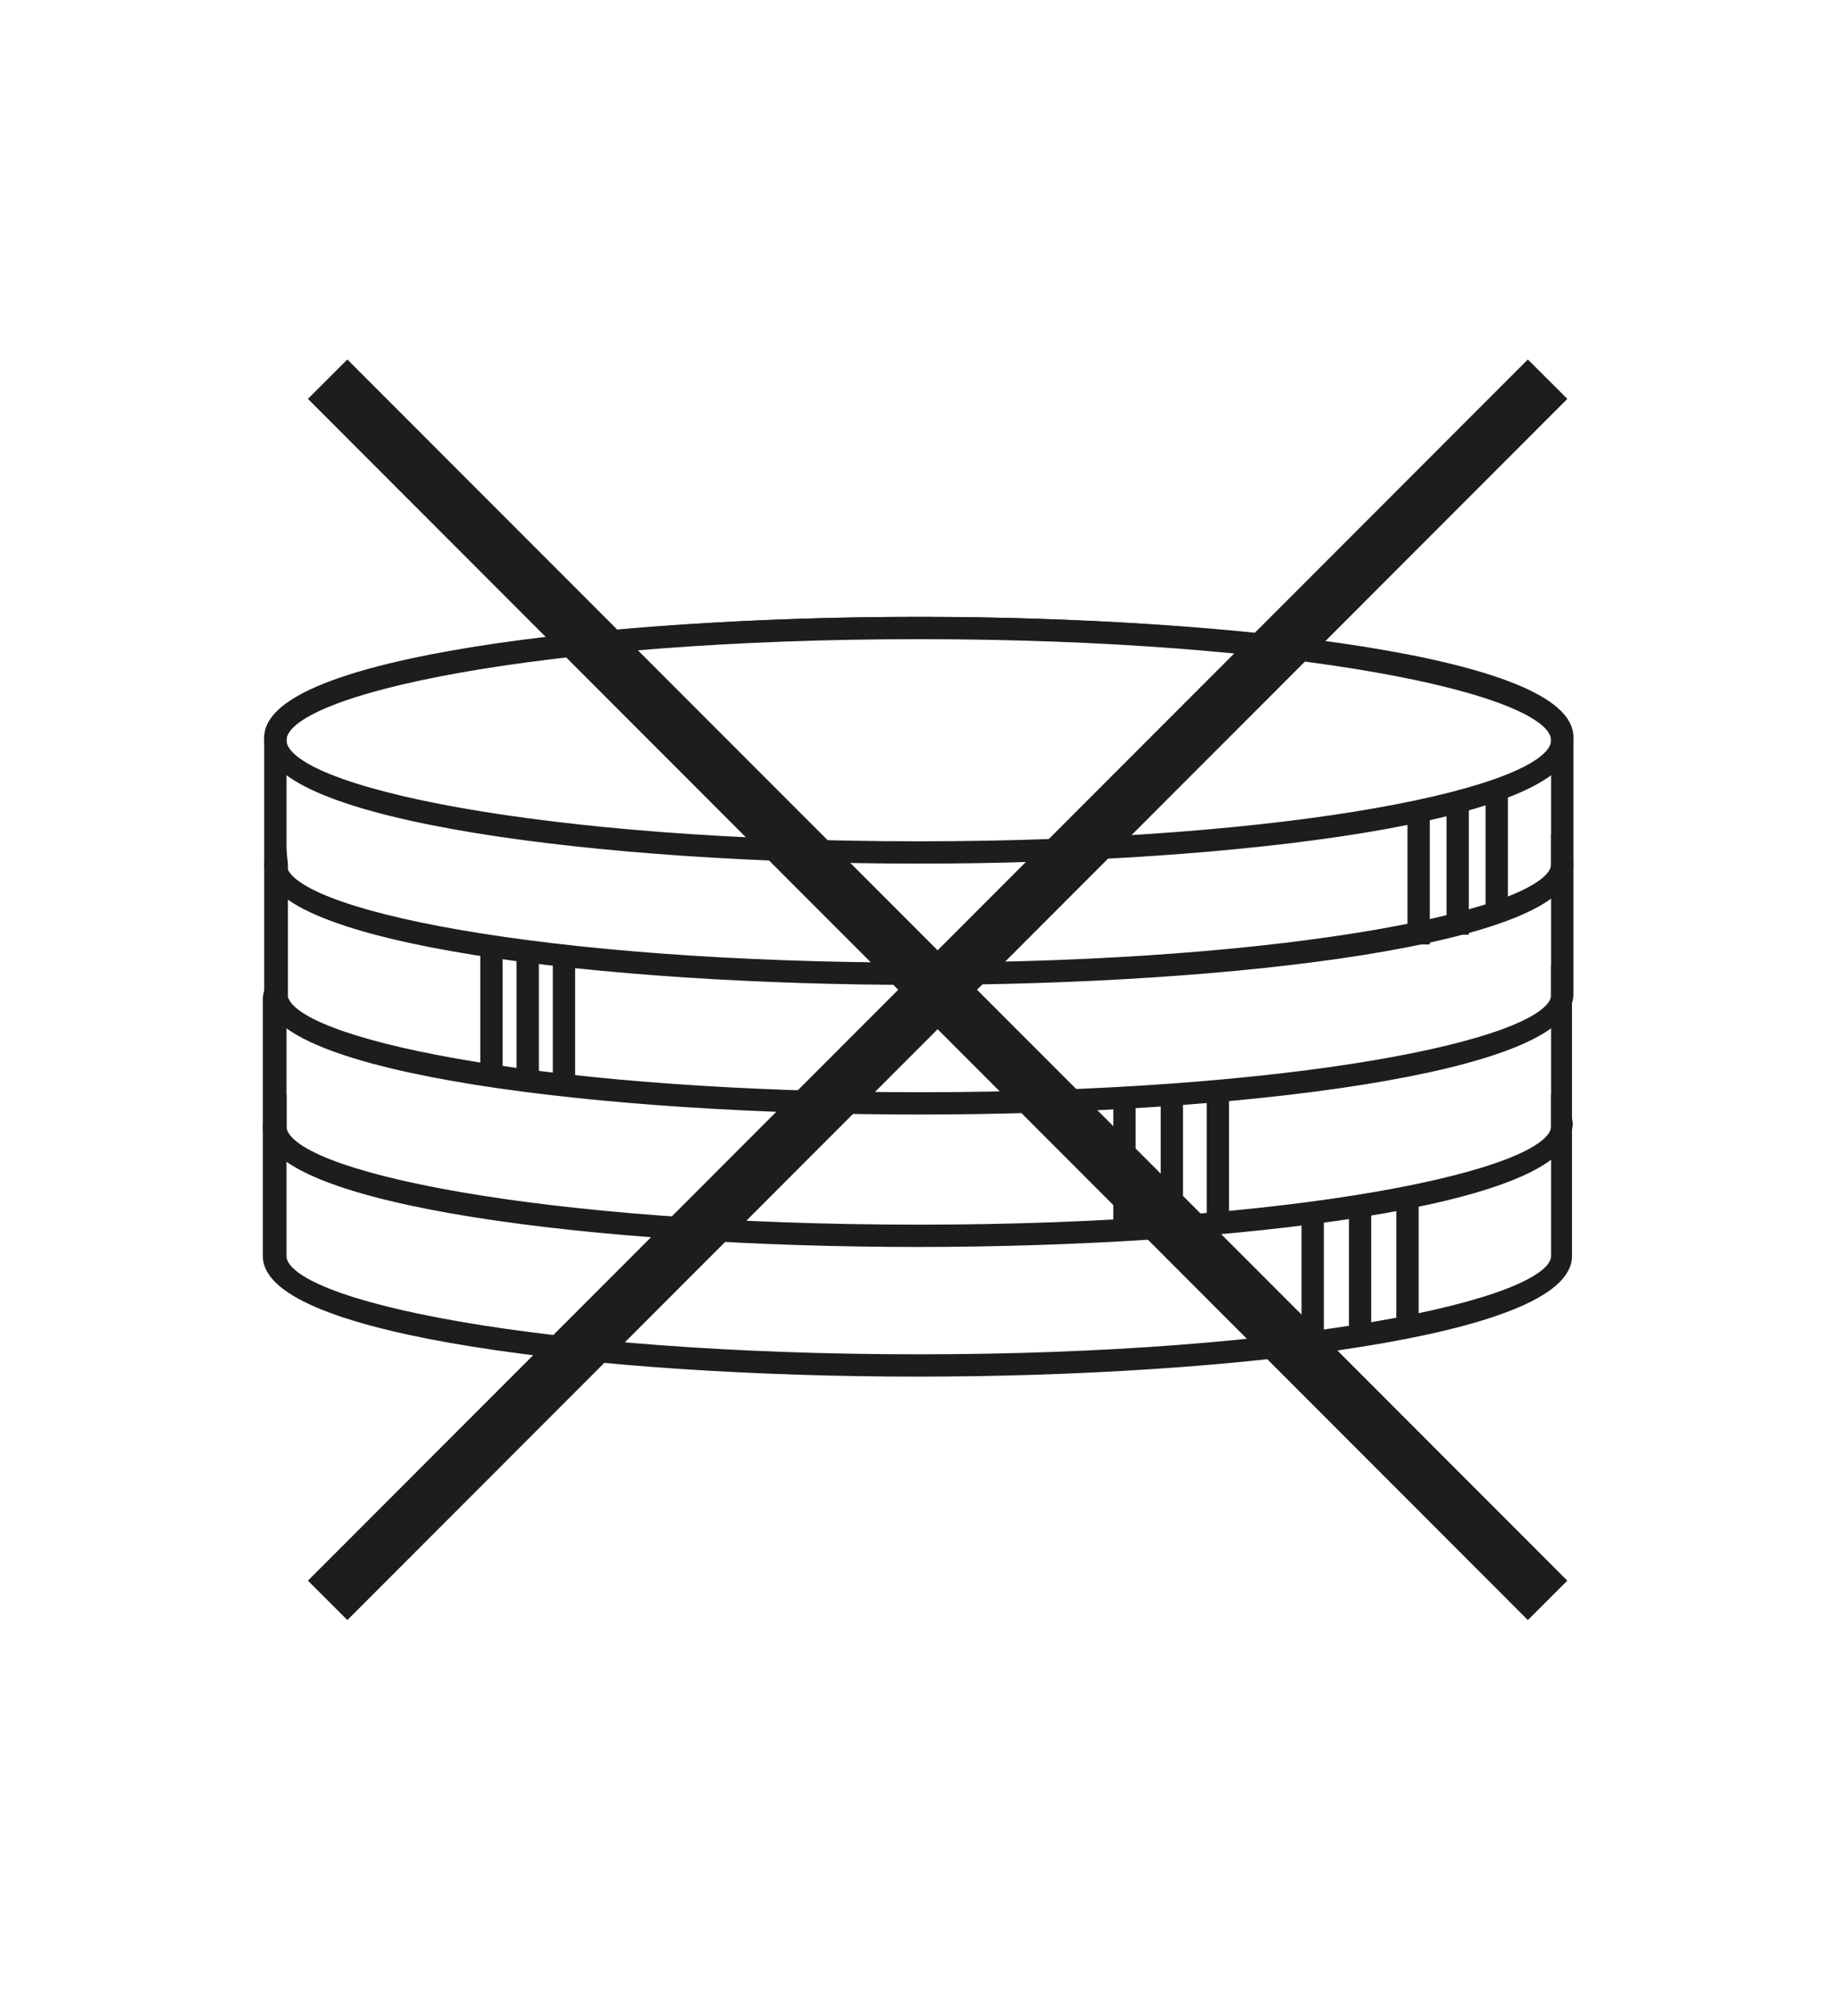 <svg xml:space="preserve" style="enable-background:new 0 0 131.9 144.6;" viewBox="0 0 131.9 144.6" y="0px" x="0px" xmlns:xlink="http://www.w3.org/1999/xlink" xmlns="http://www.w3.org/2000/svg" id="Ebene_1" version="1.1">
<style type="text/css">
	.st0{fill:none;stroke:#1D1D1D;stroke-width:4;stroke-miterlimit:10;}
	.st1{fill:#1D1D1D;stroke:#1D1D1D;stroke-width:0.5;stroke-miterlimit:10;}
</style>
<line y2="114.8" x2="111" y1="27.2" x1="23.5" class="st0"></line>
<line y2="114.8" x2="23.5" y1="27.2" x1="111" class="st0"></line>
<g>
	<g>
		<path d="M65.9,61.7c-22.6,0-46.7-3-46.7-8.6s24.1-8.6,46.7-8.6s46.7,3,46.7,8.6S88.6,61.7,65.9,61.7z M65.9,45.6
			c-26.9,0-45.6,3.9-45.6,7.5s18.7,7.5,45.6,7.5c26.9,0,45.6-3.9,45.6-7.5S92.8,45.6,65.9,45.6z" class="st1"></path>
	</g>
	<g>
		<g>
			<g>
				<rect height="9.3" width="1.1" class="st1" y="67.9" x="34.7"></rect>
			</g>
			<g>
				<rect height="9.3" width="1.1" class="st1" y="68.2" x="37.3"></rect>
			</g>
			<g>
				<rect height="8.9" width="1.1" class="st1" y="68.9" x="39.9"></rect>
			</g>
		</g>
		<g>
			<g>
				<rect height="8.9" width="1.1" class="st1" y="87.4" x="93.6"></rect>
			</g>
			<g>
				<rect height="8.9" width="1.1" class="st1" y="86.6" x="97"></rect>
			</g>
			<g>
				<rect height="8.9" width="1.1" class="st1" y="86.3" x="100.4"></rect>
			</g>
		</g>
		<g>
			<g>
				<rect height="8.9" width="1.1" class="st1" y="79.3" x="80.1"></rect>
			</g>
			<g>
				<rect height="8.9" width="1.1" class="st1" y="79" x="83.5"></rect>
			</g>
			<g>
				<rect height="8.9" width="1.1" class="st1" y="78.5" x="86.8"></rect>
			</g>
		</g>
		<g>
			<g>
				<rect height="8.9" width="1.1" class="st1" y="58.6" x="101.2"></rect>
			</g>
			<g>
				<rect height="8.9" width="1.1" class="st1" y="57.9" x="104"></rect>
			</g>
			<g>
				<rect height="8.9" width="1.1" class="st1" y="56.5" x="106.8"></rect>
			</g>
		</g>
	</g>
	<path d="M111.5,79v5.7c0,0,0,0,0,0v5.4c0,3.4-18.7,7.3-45.6,7.3c-26.9,0-45.6-3.8-45.6-7.3V81c0,0,0-0.1,0-0.1V79
		c-0.8,0.6-1.2,1.3-1.2,2v9.1c0,5.5,24.1,8.4,46.7,8.4s46.7-2.9,46.7-8.4V81C112.7,80.3,112.3,79.6,111.5,79z" class="st1"></path>
	<path d="M111.5,69.7v6.6c0,0.1,0,0.1,0,0.2v4.3c0,3.4-18.7,7.3-45.6,7.3c-26.9,0-45.6-3.8-45.6-7.3v0v-9.1v0
		c0-0.1,0-0.2,0-0.3v-1.7c-0.8,0.6-1.2,1.3-1.2,2v9.1c0,5.5,24.1,8.4,46.7,8.4s46.7-2.9,46.7-8.4v-9.1
		C112.7,70.9,112.3,70.3,111.5,69.7z" class="st1"></path>
	<path d="M65.9,44.5c-22.6,0-46.7,2.9-46.7,8.4V62c0,5.5,24.1,8.4,46.7,8.4s46.7-2.9,46.7-8.4v-9.1
		C112.7,47.4,88.6,44.5,65.9,44.5z M111.5,52.6v9.1v0.1c0,0.1,0,0.1,0,0.2V62c0,3.4-18.7,7.3-45.6,7.3c-26.9,0-45.6-3.8-45.6-7.3
		v-9.1c0-0.2,0.1-0.4,0.2-0.5c1.6-4.1,21-7.3,45.5-7.3C91.5,45,111.5,48.2,111.5,52.6L111.5,52.6z" class="st1"></path>
	<path d="M111.5,60.3v1.4c0,0,0,0,0,0.1v0c0,0,0,0.1,0,0.1v9.1c0,0.1,0,0.1,0,0.2v0.2c0,0,0,0,0,0c0,0,0,0,0,0.1
		c-0.5,3.4-19.1,7.1-45.5,7.1c-25.7,0-43.9-3.5-45.5-6.8l-0.1-0.2c0-0.1,0-9.6,0-9.6l-0.2-1.9c-0.8,0.6-1,1.4-1,2.1v9.1
		c0,5.5,24.1,8.4,46.7,8.4s46.7-2.9,46.7-8.4v-9.1C112.7,61.5,112.3,60.9,111.5,60.3z" class="st1"></path>
</g>
</svg>
